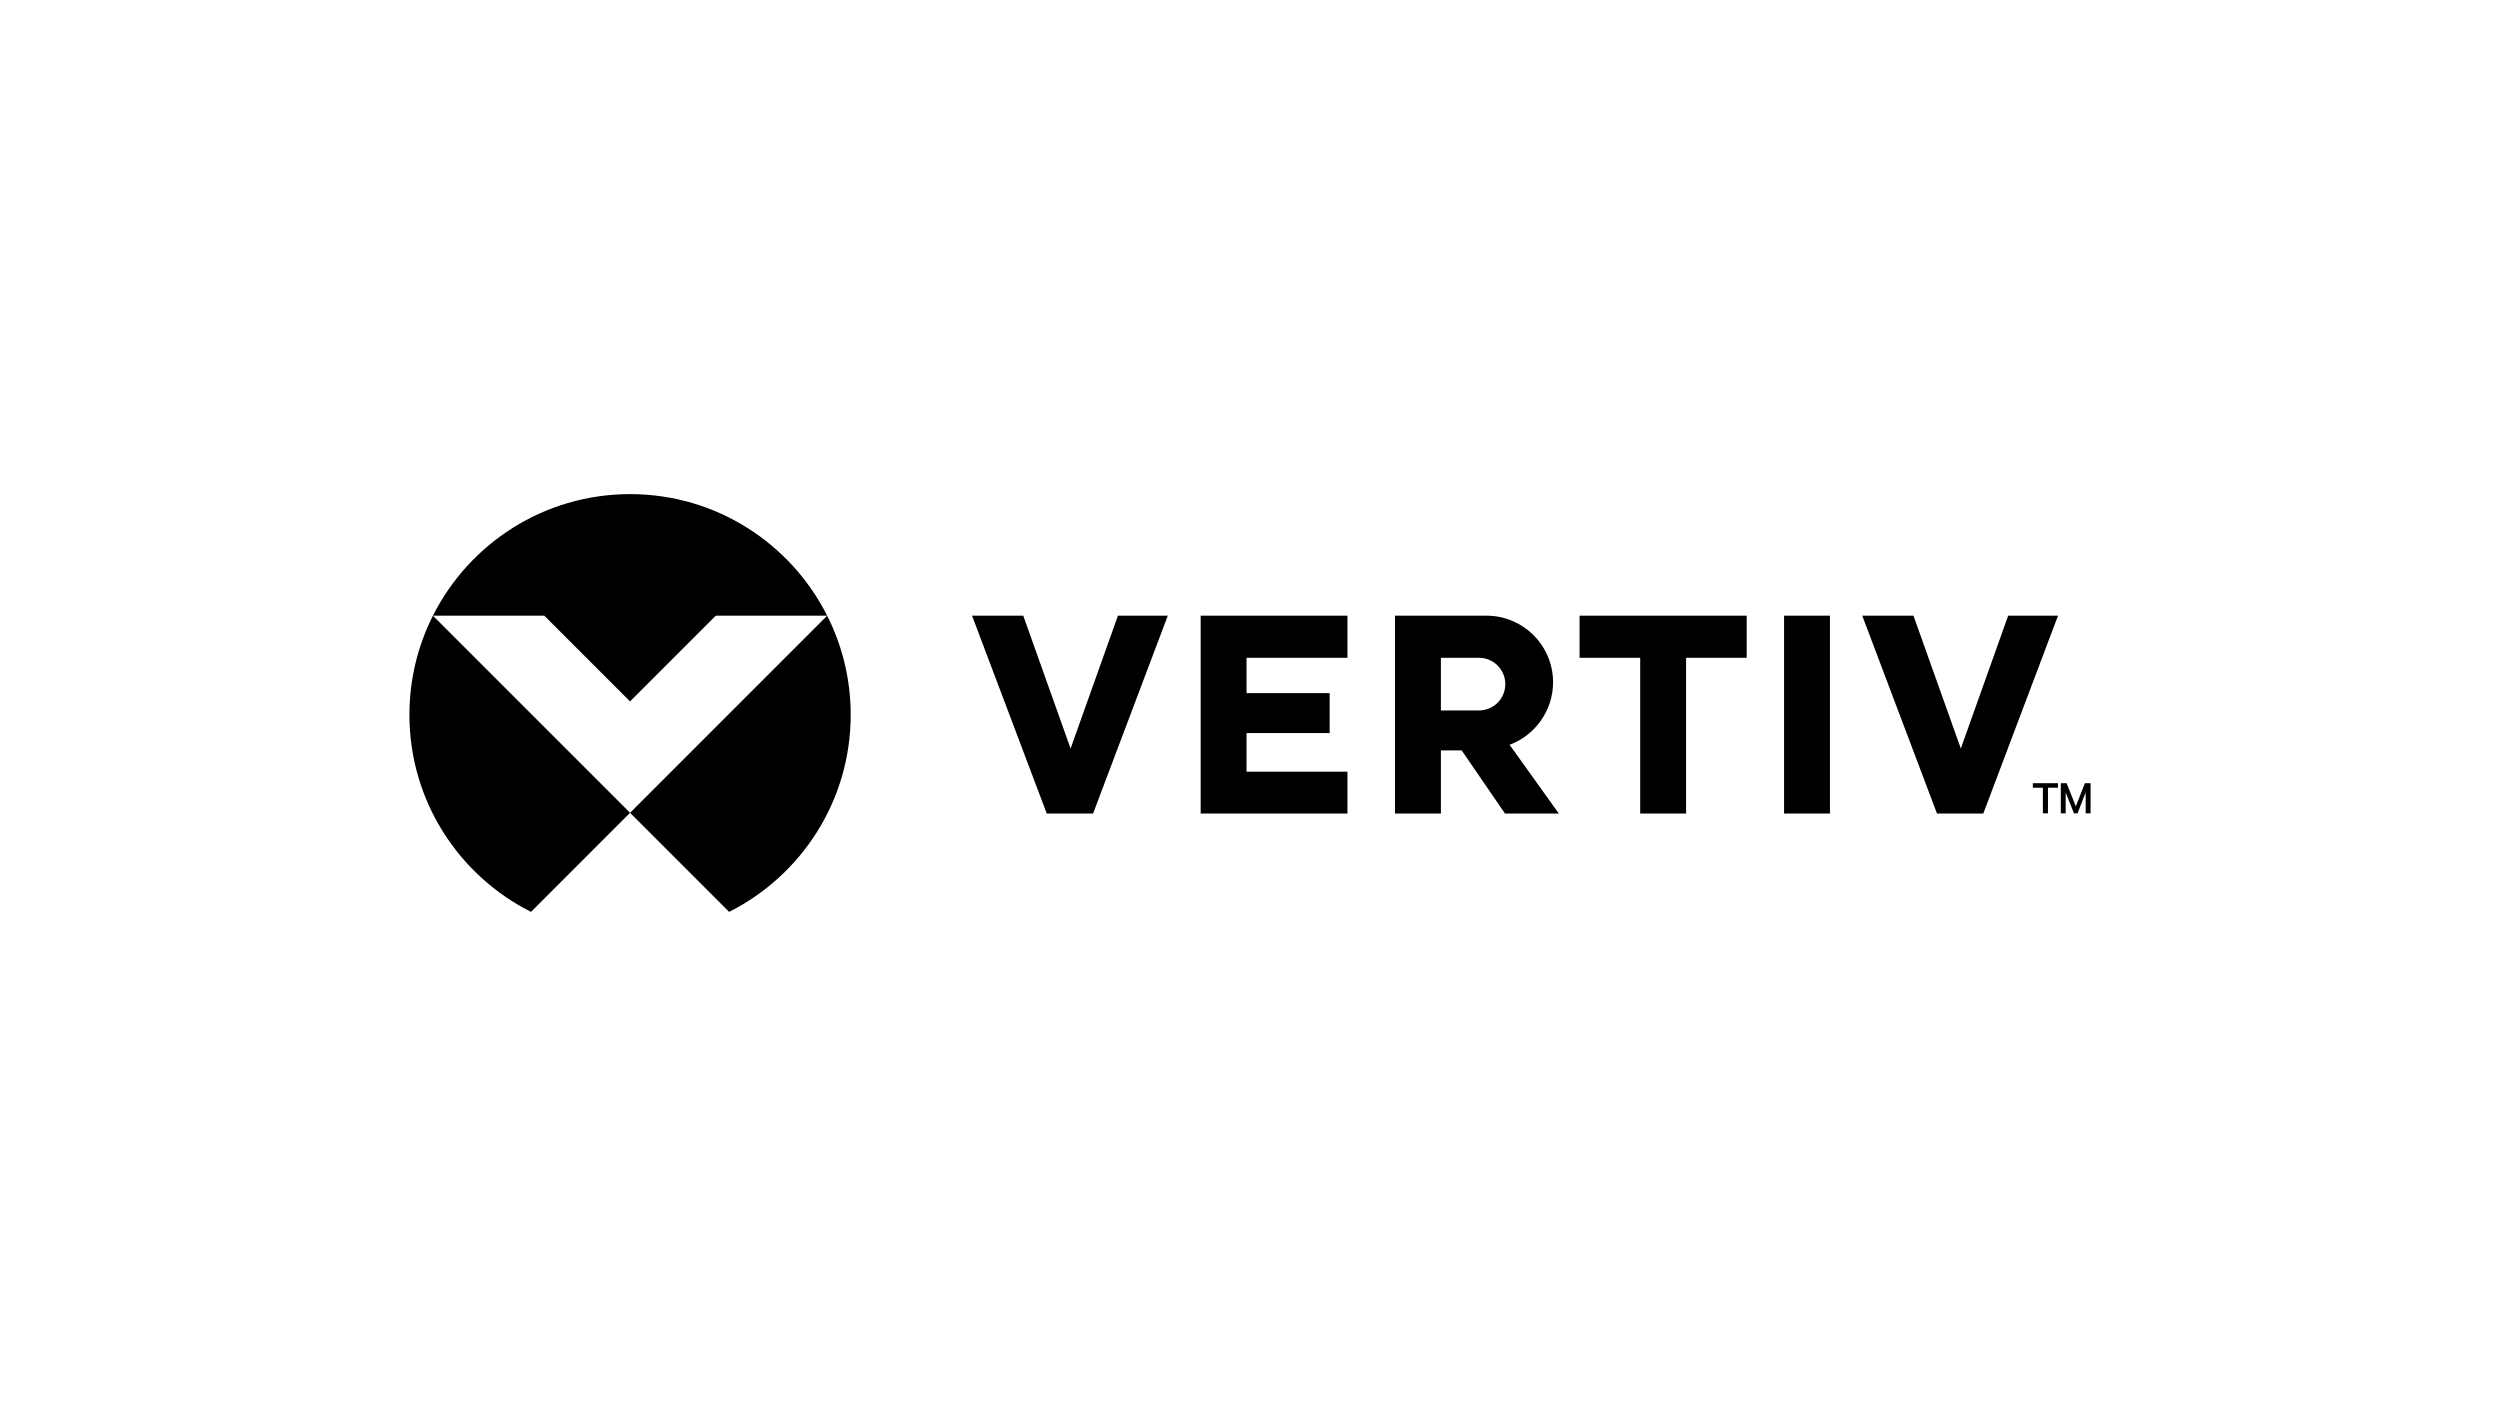 <?xml version="1.0" encoding="UTF-8"?><svg id="LOGO" xmlns="http://www.w3.org/2000/svg" viewBox="0 0 1250 703"><path d="M315.028,350.706l42.864-42.864h55.699c-18.149-36.042-55.456-60.782-98.563-60.782s-80.414,24.74-98.564,60.782h55.699l42.865,42.864ZM204.711,357.376c0,43.108,24.739,80.415,60.783,98.565l49.534-49.535-98.564-98.565c-7.502,14.899-11.752,31.715-11.752,49.534ZM413.593,307.842l-98.564,98.565,49.535,49.535c36.042-18.151,60.782-55.457,60.782-98.565,0-17.819-4.251-34.635-11.753-49.534ZM535.295,374.27l-23.667-66.429h-25.608l37.357,98.911h23.165l37.356-98.911h-24.928l-23.675,66.429ZM600.33,406.752h73.391v-20.915h-50.451v-19.297h41.556v-19.971h-41.556v-17.678h50.451v-21.05h-73.391v98.911ZM776.536,341.159c0-18.401-14.917-33.318-33.317-33.318h-45.709v98.916h22.94v-31.563h10.387l21.652,31.563h26.921l-24.613-34.365c12.596-4.615,21.739-17.029,21.739-31.233ZM739.487,355.224h-19.037v-26.331h19.037c7.271,0,13.166,5.894,13.166,13.166s-5.894,13.165-13.166,13.165ZM789.79,328.891h30.307v77.861h22.939v-77.861h30.304v-21.05h-83.55v21.05ZM1004.081,307.842l-23.674,66.429-23.667-66.429h-25.608l37.356,98.911h23.165l37.356-98.911h-24.928ZM892.035,406.752h22.94v-98.911h-22.94v98.911ZM1016.431,391.592h12.555v2.259h-5.002v12.8h-2.547v-12.8h-5.007v-2.259ZM1036.975,406.651l-4.144-10.47v10.47h-2.428v-15.059h2.916l4.589,11.578,4.535-11.578h2.846v15.059h-2.455v-10.47l-4.046,10.47h-1.814Z"/></svg>